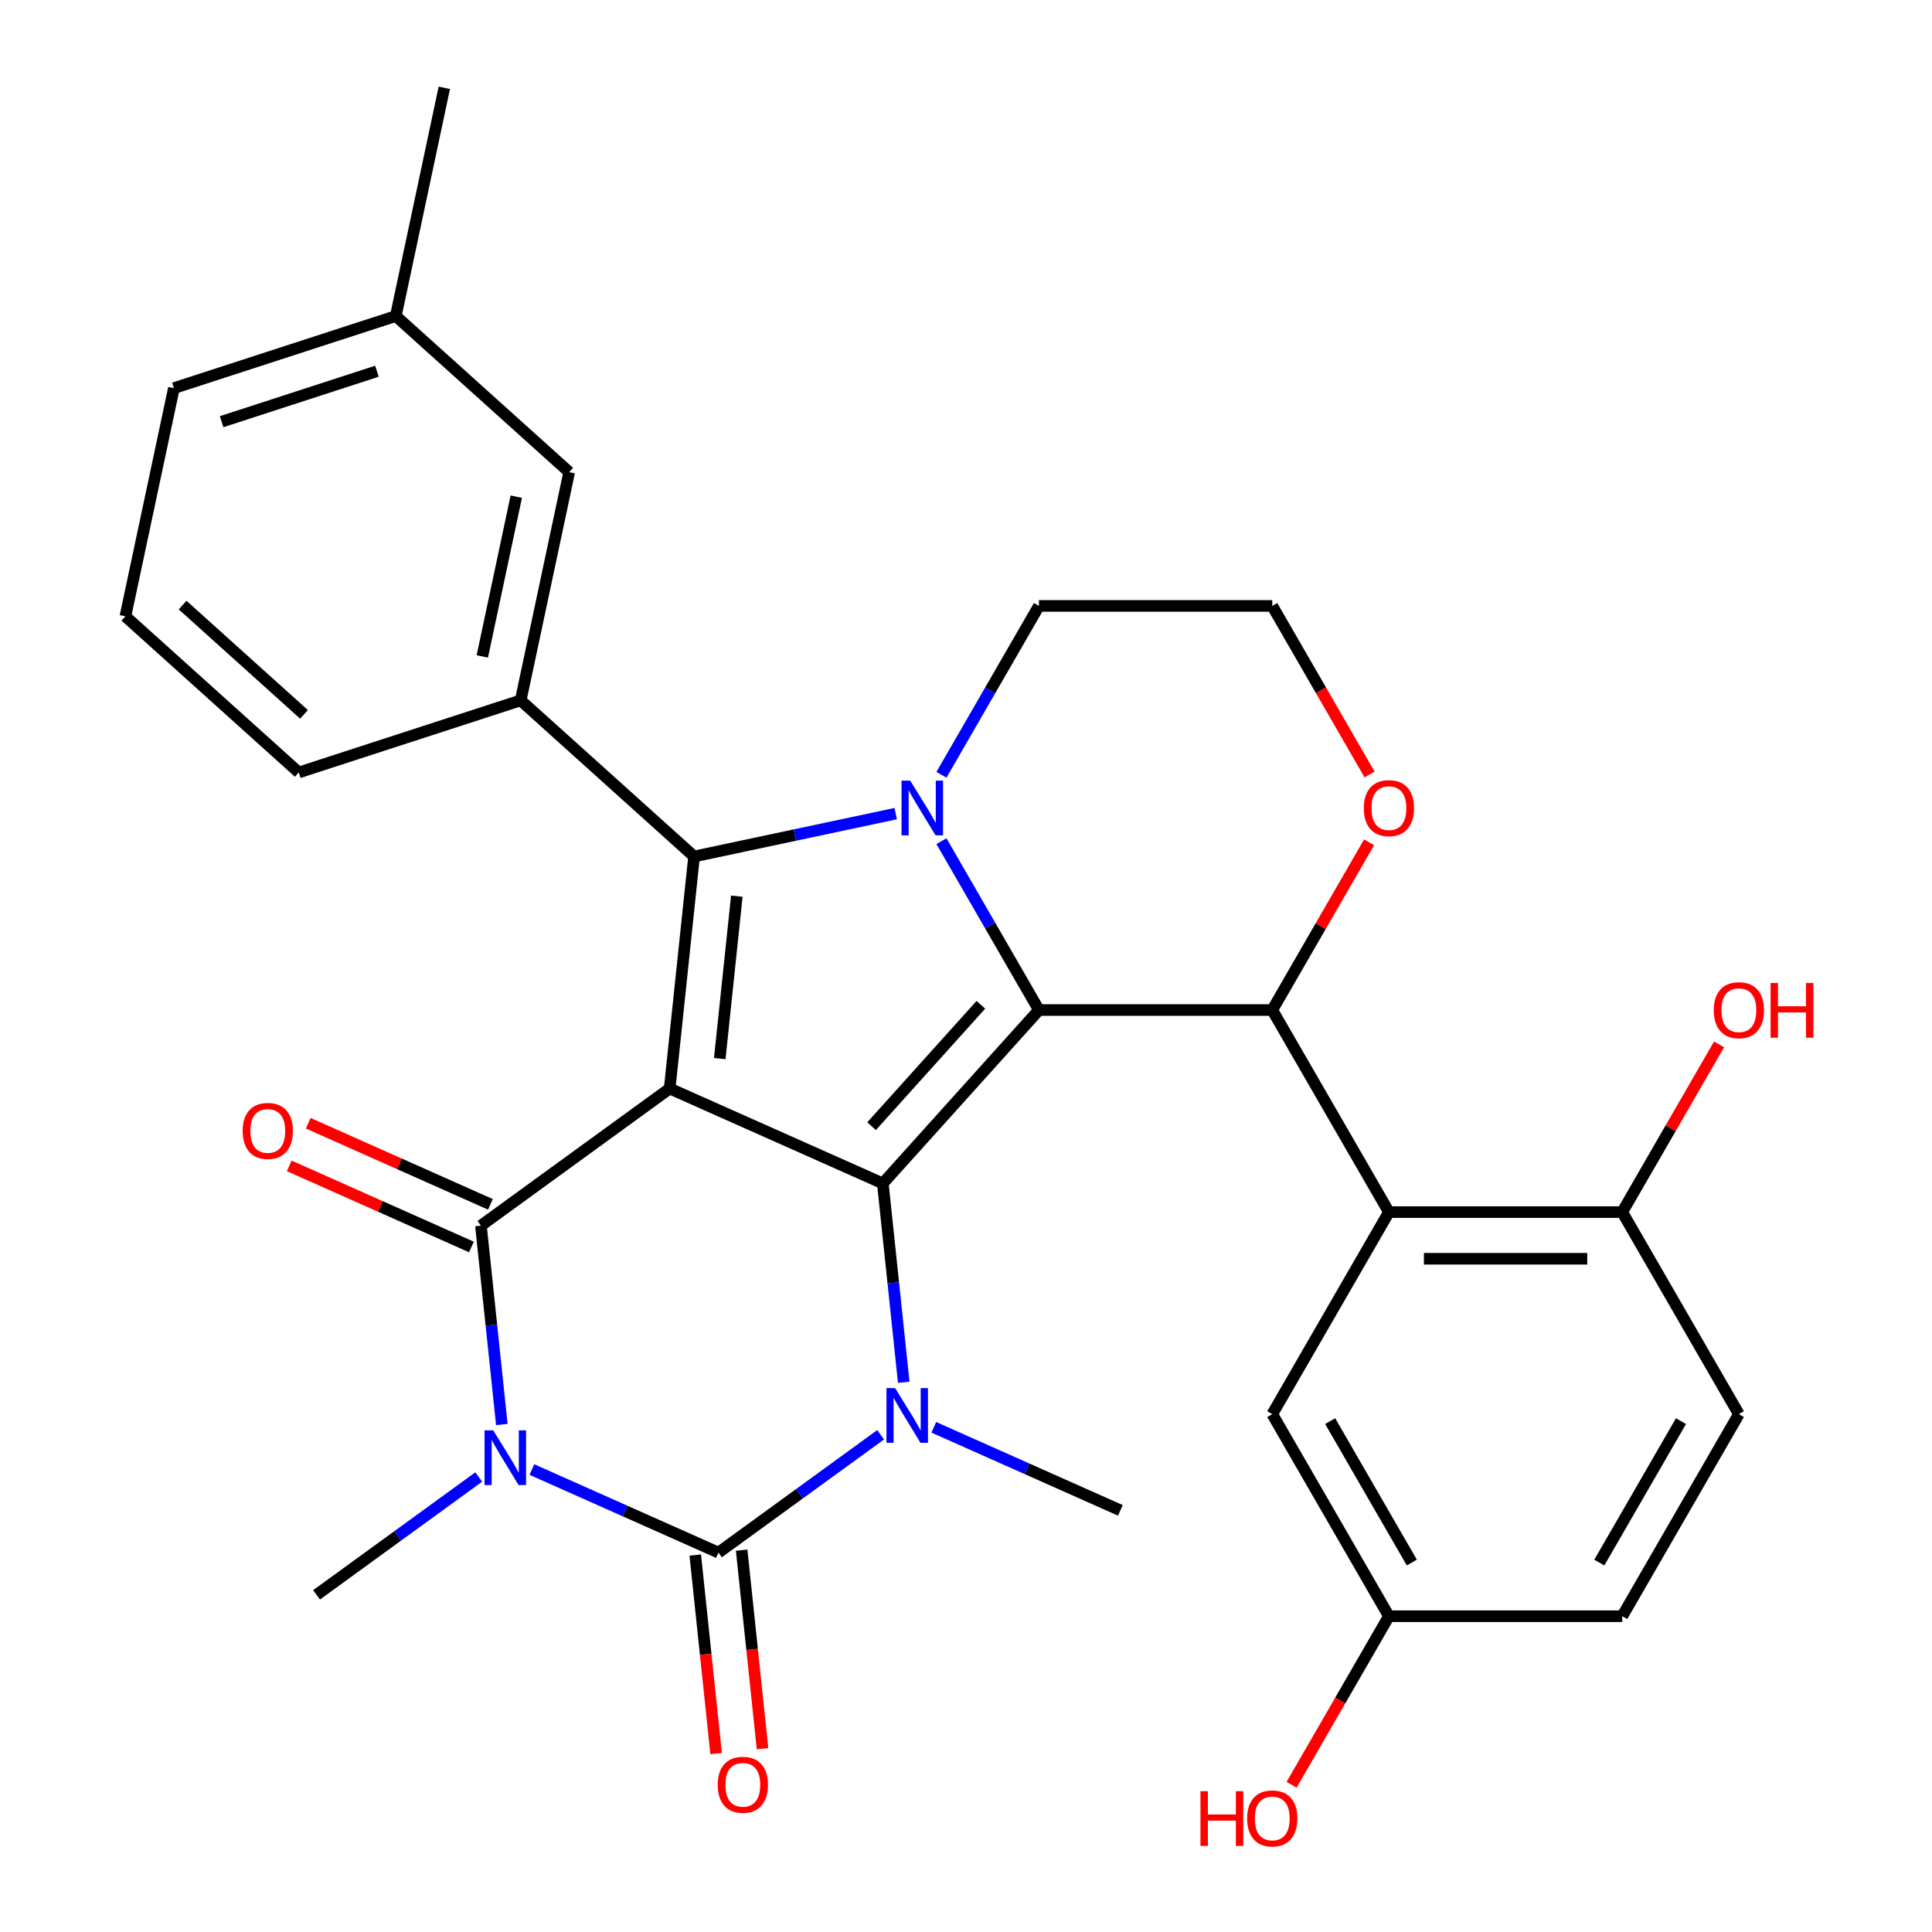 <?xml version='1.0' encoding='iso-8859-1'?>
<svg version='1.1' baseProfile='full'
              xmlns='http://www.w3.org/2000/svg'
                      xmlns:rdkit='http://www.rdkit.org/xml'
                      xmlns:xlink='http://www.w3.org/1999/xlink'
                  xml:space='preserve'
width='1000px' height='1000px' viewBox='0 0 1000 1000'>
<!-- END OF HEADER -->
<rect style='opacity:1.0;fill:#FFFFFF;stroke:none' width='1000' height='1000' x='0' y='0'> </rect>
<path class='bond-0' d='M 346.626,563.419 L 456.949,612.538' style='fill:none;fill-rule:evenodd;stroke:#000000;stroke-width:6px;stroke-linecap:butt;stroke-linejoin:miter;stroke-opacity:1' />
<path class='bond-3' d='M 346.626,563.419 L 248.926,634.402' style='fill:none;fill-rule:evenodd;stroke:#000000;stroke-width:6px;stroke-linecap:butt;stroke-linejoin:miter;stroke-opacity:1' />
<path class='bond-4' d='M 346.626,563.419 L 359.249,443.317' style='fill:none;fill-rule:evenodd;stroke:#000000;stroke-width:6px;stroke-linecap:butt;stroke-linejoin:miter;stroke-opacity:1' />
<path class='bond-4' d='M 372.54,547.928 L 381.376,463.857' style='fill:none;fill-rule:evenodd;stroke:#000000;stroke-width:6px;stroke-linecap:butt;stroke-linejoin:miter;stroke-opacity:1' />
<path class='bond-1' d='M 456.949,612.538 L 537.756,522.793' style='fill:none;fill-rule:evenodd;stroke:#000000;stroke-width:6px;stroke-linecap:butt;stroke-linejoin:miter;stroke-opacity:1' />
<path class='bond-1' d='M 451.121,582.915 L 507.686,520.093' style='fill:none;fill-rule:evenodd;stroke:#000000;stroke-width:6px;stroke-linecap:butt;stroke-linejoin:miter;stroke-opacity:1' />
<path class='bond-7' d='M 456.949,612.538 L 462.358,663.999' style='fill:none;fill-rule:evenodd;stroke:#000000;stroke-width:6px;stroke-linecap:butt;stroke-linejoin:miter;stroke-opacity:1' />
<path class='bond-7' d='M 462.358,663.999 L 467.767,715.461' style='fill:none;fill-rule:evenodd;stroke:#0000FF;stroke-width:6px;stroke-linecap:butt;stroke-linejoin:miter;stroke-opacity:1' />
<path class='bond-8' d='M 537.756,522.793 L 658.519,522.793' style='fill:none;fill-rule:evenodd;stroke:#000000;stroke-width:6px;stroke-linecap:butt;stroke-linejoin:miter;stroke-opacity:1' />
<path class='bond-31' d='M 537.756,522.793 L 512.524,479.09' style='fill:none;fill-rule:evenodd;stroke:#000000;stroke-width:6px;stroke-linecap:butt;stroke-linejoin:miter;stroke-opacity:1' />
<path class='bond-31' d='M 512.524,479.09 L 487.292,435.388' style='fill:none;fill-rule:evenodd;stroke:#0000FF;stroke-width:6px;stroke-linecap:butt;stroke-linejoin:miter;stroke-opacity:1' />
<path class='bond-2' d='M 259.744,737.325 L 254.335,685.863' style='fill:none;fill-rule:evenodd;stroke:#0000FF;stroke-width:6px;stroke-linecap:butt;stroke-linejoin:miter;stroke-opacity:1' />
<path class='bond-2' d='M 254.335,685.863 L 248.926,634.402' style='fill:none;fill-rule:evenodd;stroke:#000000;stroke-width:6px;stroke-linecap:butt;stroke-linejoin:miter;stroke-opacity:1' />
<path class='bond-5' d='M 275.309,760.63 L 323.591,782.126' style='fill:none;fill-rule:evenodd;stroke:#0000FF;stroke-width:6px;stroke-linecap:butt;stroke-linejoin:miter;stroke-opacity:1' />
<path class='bond-5' d='M 323.591,782.126 L 371.873,803.623' style='fill:none;fill-rule:evenodd;stroke:#000000;stroke-width:6px;stroke-linecap:butt;stroke-linejoin:miter;stroke-opacity:1' />
<path class='bond-17' d='M 247.79,764.5 L 205.82,794.994' style='fill:none;fill-rule:evenodd;stroke:#0000FF;stroke-width:6px;stroke-linecap:butt;stroke-linejoin:miter;stroke-opacity:1' />
<path class='bond-17' d='M 205.82,794.994 L 163.85,825.487' style='fill:none;fill-rule:evenodd;stroke:#000000;stroke-width:6px;stroke-linecap:butt;stroke-linejoin:miter;stroke-opacity:1' />
<path class='bond-12' d='M 253.838,623.37 L 206.686,602.376' style='fill:none;fill-rule:evenodd;stroke:#000000;stroke-width:6px;stroke-linecap:butt;stroke-linejoin:miter;stroke-opacity:1' />
<path class='bond-12' d='M 206.686,602.376 L 159.534,581.383' style='fill:none;fill-rule:evenodd;stroke:#FF0000;stroke-width:6px;stroke-linecap:butt;stroke-linejoin:miter;stroke-opacity:1' />
<path class='bond-12' d='M 244.014,645.434 L 196.862,624.441' style='fill:none;fill-rule:evenodd;stroke:#000000;stroke-width:6px;stroke-linecap:butt;stroke-linejoin:miter;stroke-opacity:1' />
<path class='bond-12' d='M 196.862,624.441 L 149.711,603.447' style='fill:none;fill-rule:evenodd;stroke:#FF0000;stroke-width:6px;stroke-linecap:butt;stroke-linejoin:miter;stroke-opacity:1' />
<path class='bond-6' d='M 359.249,443.317 L 411.432,432.225' style='fill:none;fill-rule:evenodd;stroke:#000000;stroke-width:6px;stroke-linecap:butt;stroke-linejoin:miter;stroke-opacity:1' />
<path class='bond-6' d='M 411.432,432.225 L 463.615,421.133' style='fill:none;fill-rule:evenodd;stroke:#0000FF;stroke-width:6px;stroke-linecap:butt;stroke-linejoin:miter;stroke-opacity:1' />
<path class='bond-10' d='M 359.249,443.317 L 269.504,362.51' style='fill:none;fill-rule:evenodd;stroke:#000000;stroke-width:6px;stroke-linecap:butt;stroke-linejoin:miter;stroke-opacity:1' />
<path class='bond-11' d='M 359.862,804.885 L 365.263,856.267' style='fill:none;fill-rule:evenodd;stroke:#000000;stroke-width:6px;stroke-linecap:butt;stroke-linejoin:miter;stroke-opacity:1' />
<path class='bond-11' d='M 365.263,856.267 L 370.663,907.648' style='fill:none;fill-rule:evenodd;stroke:#FF0000;stroke-width:6px;stroke-linecap:butt;stroke-linejoin:miter;stroke-opacity:1' />
<path class='bond-11' d='M 383.883,802.36 L 389.283,853.742' style='fill:none;fill-rule:evenodd;stroke:#000000;stroke-width:6px;stroke-linecap:butt;stroke-linejoin:miter;stroke-opacity:1' />
<path class='bond-11' d='M 389.283,853.742 L 394.684,905.123' style='fill:none;fill-rule:evenodd;stroke:#FF0000;stroke-width:6px;stroke-linecap:butt;stroke-linejoin:miter;stroke-opacity:1' />
<path class='bond-32' d='M 371.873,803.623 L 413.843,773.13' style='fill:none;fill-rule:evenodd;stroke:#000000;stroke-width:6px;stroke-linecap:butt;stroke-linejoin:miter;stroke-opacity:1' />
<path class='bond-32' d='M 413.843,773.13 L 455.813,742.636' style='fill:none;fill-rule:evenodd;stroke:#0000FF;stroke-width:6px;stroke-linecap:butt;stroke-linejoin:miter;stroke-opacity:1' />
<path class='bond-18' d='M 487.292,401.03 L 512.524,357.327' style='fill:none;fill-rule:evenodd;stroke:#0000FF;stroke-width:6px;stroke-linecap:butt;stroke-linejoin:miter;stroke-opacity:1' />
<path class='bond-18' d='M 512.524,357.327 L 537.756,313.624' style='fill:none;fill-rule:evenodd;stroke:#000000;stroke-width:6px;stroke-linecap:butt;stroke-linejoin:miter;stroke-opacity:1' />
<path class='bond-19' d='M 483.331,738.766 L 531.613,760.262' style='fill:none;fill-rule:evenodd;stroke:#0000FF;stroke-width:6px;stroke-linecap:butt;stroke-linejoin:miter;stroke-opacity:1' />
<path class='bond-19' d='M 531.613,760.262 L 579.895,781.759' style='fill:none;fill-rule:evenodd;stroke:#000000;stroke-width:6px;stroke-linecap:butt;stroke-linejoin:miter;stroke-opacity:1' />
<path class='bond-9' d='M 658.519,522.793 L 718.901,627.377' style='fill:none;fill-rule:evenodd;stroke:#000000;stroke-width:6px;stroke-linecap:butt;stroke-linejoin:miter;stroke-opacity:1' />
<path class='bond-13' d='M 658.519,522.793 L 683.578,479.39' style='fill:none;fill-rule:evenodd;stroke:#000000;stroke-width:6px;stroke-linecap:butt;stroke-linejoin:miter;stroke-opacity:1' />
<path class='bond-13' d='M 683.578,479.39 L 708.636,435.988' style='fill:none;fill-rule:evenodd;stroke:#FF0000;stroke-width:6px;stroke-linecap:butt;stroke-linejoin:miter;stroke-opacity:1' />
<path class='bond-14' d='M 718.901,627.377 L 839.664,627.377' style='fill:none;fill-rule:evenodd;stroke:#000000;stroke-width:6px;stroke-linecap:butt;stroke-linejoin:miter;stroke-opacity:1' />
<path class='bond-14' d='M 737.015,651.53 L 821.55,651.53' style='fill:none;fill-rule:evenodd;stroke:#000000;stroke-width:6px;stroke-linecap:butt;stroke-linejoin:miter;stroke-opacity:1' />
<path class='bond-15' d='M 718.901,627.377 L 658.519,731.962' style='fill:none;fill-rule:evenodd;stroke:#000000;stroke-width:6px;stroke-linecap:butt;stroke-linejoin:miter;stroke-opacity:1' />
<path class='bond-16' d='M 269.504,362.51 L 294.613,244.386' style='fill:none;fill-rule:evenodd;stroke:#000000;stroke-width:6px;stroke-linecap:butt;stroke-linejoin:miter;stroke-opacity:1' />
<path class='bond-16' d='M 249.646,339.77 L 267.222,257.083' style='fill:none;fill-rule:evenodd;stroke:#000000;stroke-width:6px;stroke-linecap:butt;stroke-linejoin:miter;stroke-opacity:1' />
<path class='bond-26' d='M 269.504,362.51 L 154.652,399.828' style='fill:none;fill-rule:evenodd;stroke:#000000;stroke-width:6px;stroke-linecap:butt;stroke-linejoin:miter;stroke-opacity:1' />
<path class='bond-33' d='M 708.89,400.87 L 683.705,357.247' style='fill:none;fill-rule:evenodd;stroke:#FF0000;stroke-width:6px;stroke-linecap:butt;stroke-linejoin:miter;stroke-opacity:1' />
<path class='bond-33' d='M 683.705,357.247 L 658.519,313.624' style='fill:none;fill-rule:evenodd;stroke:#000000;stroke-width:6px;stroke-linecap:butt;stroke-linejoin:miter;stroke-opacity:1' />
<path class='bond-20' d='M 839.664,627.377 L 900.046,731.962' style='fill:none;fill-rule:evenodd;stroke:#000000;stroke-width:6px;stroke-linecap:butt;stroke-linejoin:miter;stroke-opacity:1' />
<path class='bond-25' d='M 839.664,627.377 L 864.723,583.975' style='fill:none;fill-rule:evenodd;stroke:#000000;stroke-width:6px;stroke-linecap:butt;stroke-linejoin:miter;stroke-opacity:1' />
<path class='bond-25' d='M 864.723,583.975 L 889.781,540.572' style='fill:none;fill-rule:evenodd;stroke:#FF0000;stroke-width:6px;stroke-linecap:butt;stroke-linejoin:miter;stroke-opacity:1' />
<path class='bond-21' d='M 658.519,731.962 L 718.901,836.546' style='fill:none;fill-rule:evenodd;stroke:#000000;stroke-width:6px;stroke-linecap:butt;stroke-linejoin:miter;stroke-opacity:1' />
<path class='bond-21' d='M 688.493,735.573 L 730.761,808.782' style='fill:none;fill-rule:evenodd;stroke:#000000;stroke-width:6px;stroke-linecap:butt;stroke-linejoin:miter;stroke-opacity:1' />
<path class='bond-23' d='M 294.613,244.386 L 204.868,163.579' style='fill:none;fill-rule:evenodd;stroke:#000000;stroke-width:6px;stroke-linecap:butt;stroke-linejoin:miter;stroke-opacity:1' />
<path class='bond-22' d='M 537.756,313.624 L 658.519,313.624' style='fill:none;fill-rule:evenodd;stroke:#000000;stroke-width:6px;stroke-linecap:butt;stroke-linejoin:miter;stroke-opacity:1' />
<path class='bond-35' d='M 900.046,731.962 L 839.664,836.546' style='fill:none;fill-rule:evenodd;stroke:#000000;stroke-width:6px;stroke-linecap:butt;stroke-linejoin:miter;stroke-opacity:1' />
<path class='bond-35' d='M 870.072,735.573 L 827.805,808.782' style='fill:none;fill-rule:evenodd;stroke:#000000;stroke-width:6px;stroke-linecap:butt;stroke-linejoin:miter;stroke-opacity:1' />
<path class='bond-24' d='M 718.901,836.546 L 839.664,836.546' style='fill:none;fill-rule:evenodd;stroke:#000000;stroke-width:6px;stroke-linecap:butt;stroke-linejoin:miter;stroke-opacity:1' />
<path class='bond-27' d='M 718.901,836.546 L 693.715,880.168' style='fill:none;fill-rule:evenodd;stroke:#000000;stroke-width:6px;stroke-linecap:butt;stroke-linejoin:miter;stroke-opacity:1' />
<path class='bond-27' d='M 693.715,880.168 L 668.53,923.791' style='fill:none;fill-rule:evenodd;stroke:#FF0000;stroke-width:6px;stroke-linecap:butt;stroke-linejoin:miter;stroke-opacity:1' />
<path class='bond-30' d='M 204.868,163.579 L 229.976,45.455' style='fill:none;fill-rule:evenodd;stroke:#000000;stroke-width:6px;stroke-linecap:butt;stroke-linejoin:miter;stroke-opacity:1' />
<path class='bond-34' d='M 204.868,163.579 L 90.015,200.897' style='fill:none;fill-rule:evenodd;stroke:#000000;stroke-width:6px;stroke-linecap:butt;stroke-linejoin:miter;stroke-opacity:1' />
<path class='bond-34' d='M 195.103,192.147 L 114.706,218.27' style='fill:none;fill-rule:evenodd;stroke:#000000;stroke-width:6px;stroke-linecap:butt;stroke-linejoin:miter;stroke-opacity:1' />
<path class='bond-28' d='M 154.652,399.828 L 64.907,319.022' style='fill:none;fill-rule:evenodd;stroke:#000000;stroke-width:6px;stroke-linecap:butt;stroke-linejoin:miter;stroke-opacity:1' />
<path class='bond-28' d='M 157.351,369.758 L 94.53,313.194' style='fill:none;fill-rule:evenodd;stroke:#000000;stroke-width:6px;stroke-linecap:butt;stroke-linejoin:miter;stroke-opacity:1' />
<path class='bond-29' d='M 64.907,319.022 L 90.015,200.897' style='fill:none;fill-rule:evenodd;stroke:#000000;stroke-width:6px;stroke-linecap:butt;stroke-linejoin:miter;stroke-opacity:1' />
<path  class='atom-3' d='M 255.29 740.344
L 264.57 755.344
Q 265.49 756.824, 266.97 759.504
Q 268.45 762.184, 268.53 762.344
L 268.53 740.344
L 272.29 740.344
L 272.29 768.664
L 268.41 768.664
L 258.45 752.264
Q 257.29 750.344, 256.05 748.144
Q 254.85 745.944, 254.49 745.264
L 254.49 768.664
L 250.81 768.664
L 250.81 740.344
L 255.29 740.344
' fill='#0000FF'/>
<path  class='atom-7' d='M 471.114 404.049
L 480.394 419.049
Q 481.314 420.529, 482.794 423.209
Q 484.274 425.889, 484.354 426.049
L 484.354 404.049
L 488.114 404.049
L 488.114 432.369
L 484.234 432.369
L 474.274 415.969
Q 473.114 414.049, 471.874 411.849
Q 470.674 409.649, 470.314 408.969
L 470.314 432.369
L 466.634 432.369
L 466.634 404.049
L 471.114 404.049
' fill='#0000FF'/>
<path  class='atom-8' d='M 463.312 718.48
L 472.592 733.48
Q 473.512 734.96, 474.992 737.64
Q 476.472 740.32, 476.552 740.48
L 476.552 718.48
L 480.312 718.48
L 480.312 746.8
L 476.432 746.8
L 466.472 730.4
Q 465.312 728.48, 464.072 726.28
Q 462.872 724.08, 462.512 723.4
L 462.512 746.8
L 458.832 746.8
L 458.832 718.48
L 463.312 718.48
' fill='#0000FF'/>
<path  class='atom-12' d='M 371.496 923.805
Q 371.496 917.005, 374.856 913.205
Q 378.216 909.405, 384.496 909.405
Q 390.776 909.405, 394.136 913.205
Q 397.496 917.005, 397.496 923.805
Q 397.496 930.685, 394.096 934.605
Q 390.696 938.485, 384.496 938.485
Q 378.256 938.485, 374.856 934.605
Q 371.496 930.725, 371.496 923.805
M 384.496 935.285
Q 388.816 935.285, 391.136 932.405
Q 393.496 929.485, 393.496 923.805
Q 393.496 918.245, 391.136 915.445
Q 388.816 912.605, 384.496 912.605
Q 380.176 912.605, 377.816 915.405
Q 375.496 918.205, 375.496 923.805
Q 375.496 929.525, 377.816 932.405
Q 380.176 935.285, 384.496 935.285
' fill='#FF0000'/>
<path  class='atom-13' d='M 125.603 585.363
Q 125.603 578.563, 128.963 574.763
Q 132.323 570.963, 138.603 570.963
Q 144.883 570.963, 148.243 574.763
Q 151.603 578.563, 151.603 585.363
Q 151.603 592.243, 148.203 596.163
Q 144.803 600.043, 138.603 600.043
Q 132.363 600.043, 128.963 596.163
Q 125.603 592.283, 125.603 585.363
M 138.603 596.843
Q 142.923 596.843, 145.243 593.963
Q 147.603 591.043, 147.603 585.363
Q 147.603 579.803, 145.243 577.003
Q 142.923 574.163, 138.603 574.163
Q 134.283 574.163, 131.923 576.963
Q 129.603 579.763, 129.603 585.363
Q 129.603 591.083, 131.923 593.963
Q 134.283 596.843, 138.603 596.843
' fill='#FF0000'/>
<path  class='atom-14' d='M 705.901 418.289
Q 705.901 411.489, 709.261 407.689
Q 712.621 403.889, 718.901 403.889
Q 725.181 403.889, 728.541 407.689
Q 731.901 411.489, 731.901 418.289
Q 731.901 425.169, 728.501 429.089
Q 725.101 432.969, 718.901 432.969
Q 712.661 432.969, 709.261 429.089
Q 705.901 425.209, 705.901 418.289
M 718.901 429.769
Q 723.221 429.769, 725.541 426.889
Q 727.901 423.969, 727.901 418.289
Q 727.901 412.729, 725.541 409.929
Q 723.221 407.089, 718.901 407.089
Q 714.581 407.089, 712.221 409.889
Q 709.901 412.689, 709.901 418.289
Q 709.901 424.009, 712.221 426.889
Q 714.581 429.769, 718.901 429.769
' fill='#FF0000'/>
<path  class='atom-26' d='M 887.046 522.873
Q 887.046 516.073, 890.406 512.273
Q 893.766 508.473, 900.046 508.473
Q 906.326 508.473, 909.686 512.273
Q 913.046 516.073, 913.046 522.873
Q 913.046 529.753, 909.646 533.673
Q 906.246 537.553, 900.046 537.553
Q 893.806 537.553, 890.406 533.673
Q 887.046 529.793, 887.046 522.873
M 900.046 534.353
Q 904.366 534.353, 906.686 531.473
Q 909.046 528.553, 909.046 522.873
Q 909.046 517.313, 906.686 514.513
Q 904.366 511.673, 900.046 511.673
Q 895.726 511.673, 893.366 514.473
Q 891.046 517.273, 891.046 522.873
Q 891.046 528.593, 893.366 531.473
Q 895.726 534.353, 900.046 534.353
' fill='#FF0000'/>
<path  class='atom-26' d='M 916.446 508.793
L 920.286 508.793
L 920.286 520.833
L 934.766 520.833
L 934.766 508.793
L 938.606 508.793
L 938.606 537.113
L 934.766 537.113
L 934.766 524.033
L 920.286 524.033
L 920.286 537.113
L 916.446 537.113
L 916.446 508.793
' fill='#FF0000'/>
<path  class='atom-28' d='M 621.359 927.13
L 625.199 927.13
L 625.199 939.17
L 639.679 939.17
L 639.679 927.13
L 643.519 927.13
L 643.519 955.45
L 639.679 955.45
L 639.679 942.37
L 625.199 942.37
L 625.199 955.45
L 621.359 955.45
L 621.359 927.13
' fill='#FF0000'/>
<path  class='atom-28' d='M 645.519 941.21
Q 645.519 934.41, 648.879 930.61
Q 652.239 926.81, 658.519 926.81
Q 664.799 926.81, 668.159 930.61
Q 671.519 934.41, 671.519 941.21
Q 671.519 948.09, 668.119 952.01
Q 664.719 955.89, 658.519 955.89
Q 652.279 955.89, 648.879 952.01
Q 645.519 948.13, 645.519 941.21
M 658.519 952.69
Q 662.839 952.69, 665.159 949.81
Q 667.519 946.89, 667.519 941.21
Q 667.519 935.65, 665.159 932.85
Q 662.839 930.01, 658.519 930.01
Q 654.199 930.01, 651.839 932.81
Q 649.519 935.61, 649.519 941.21
Q 649.519 946.93, 651.839 949.81
Q 654.199 952.69, 658.519 952.69
' fill='#FF0000'/>
</svg>
